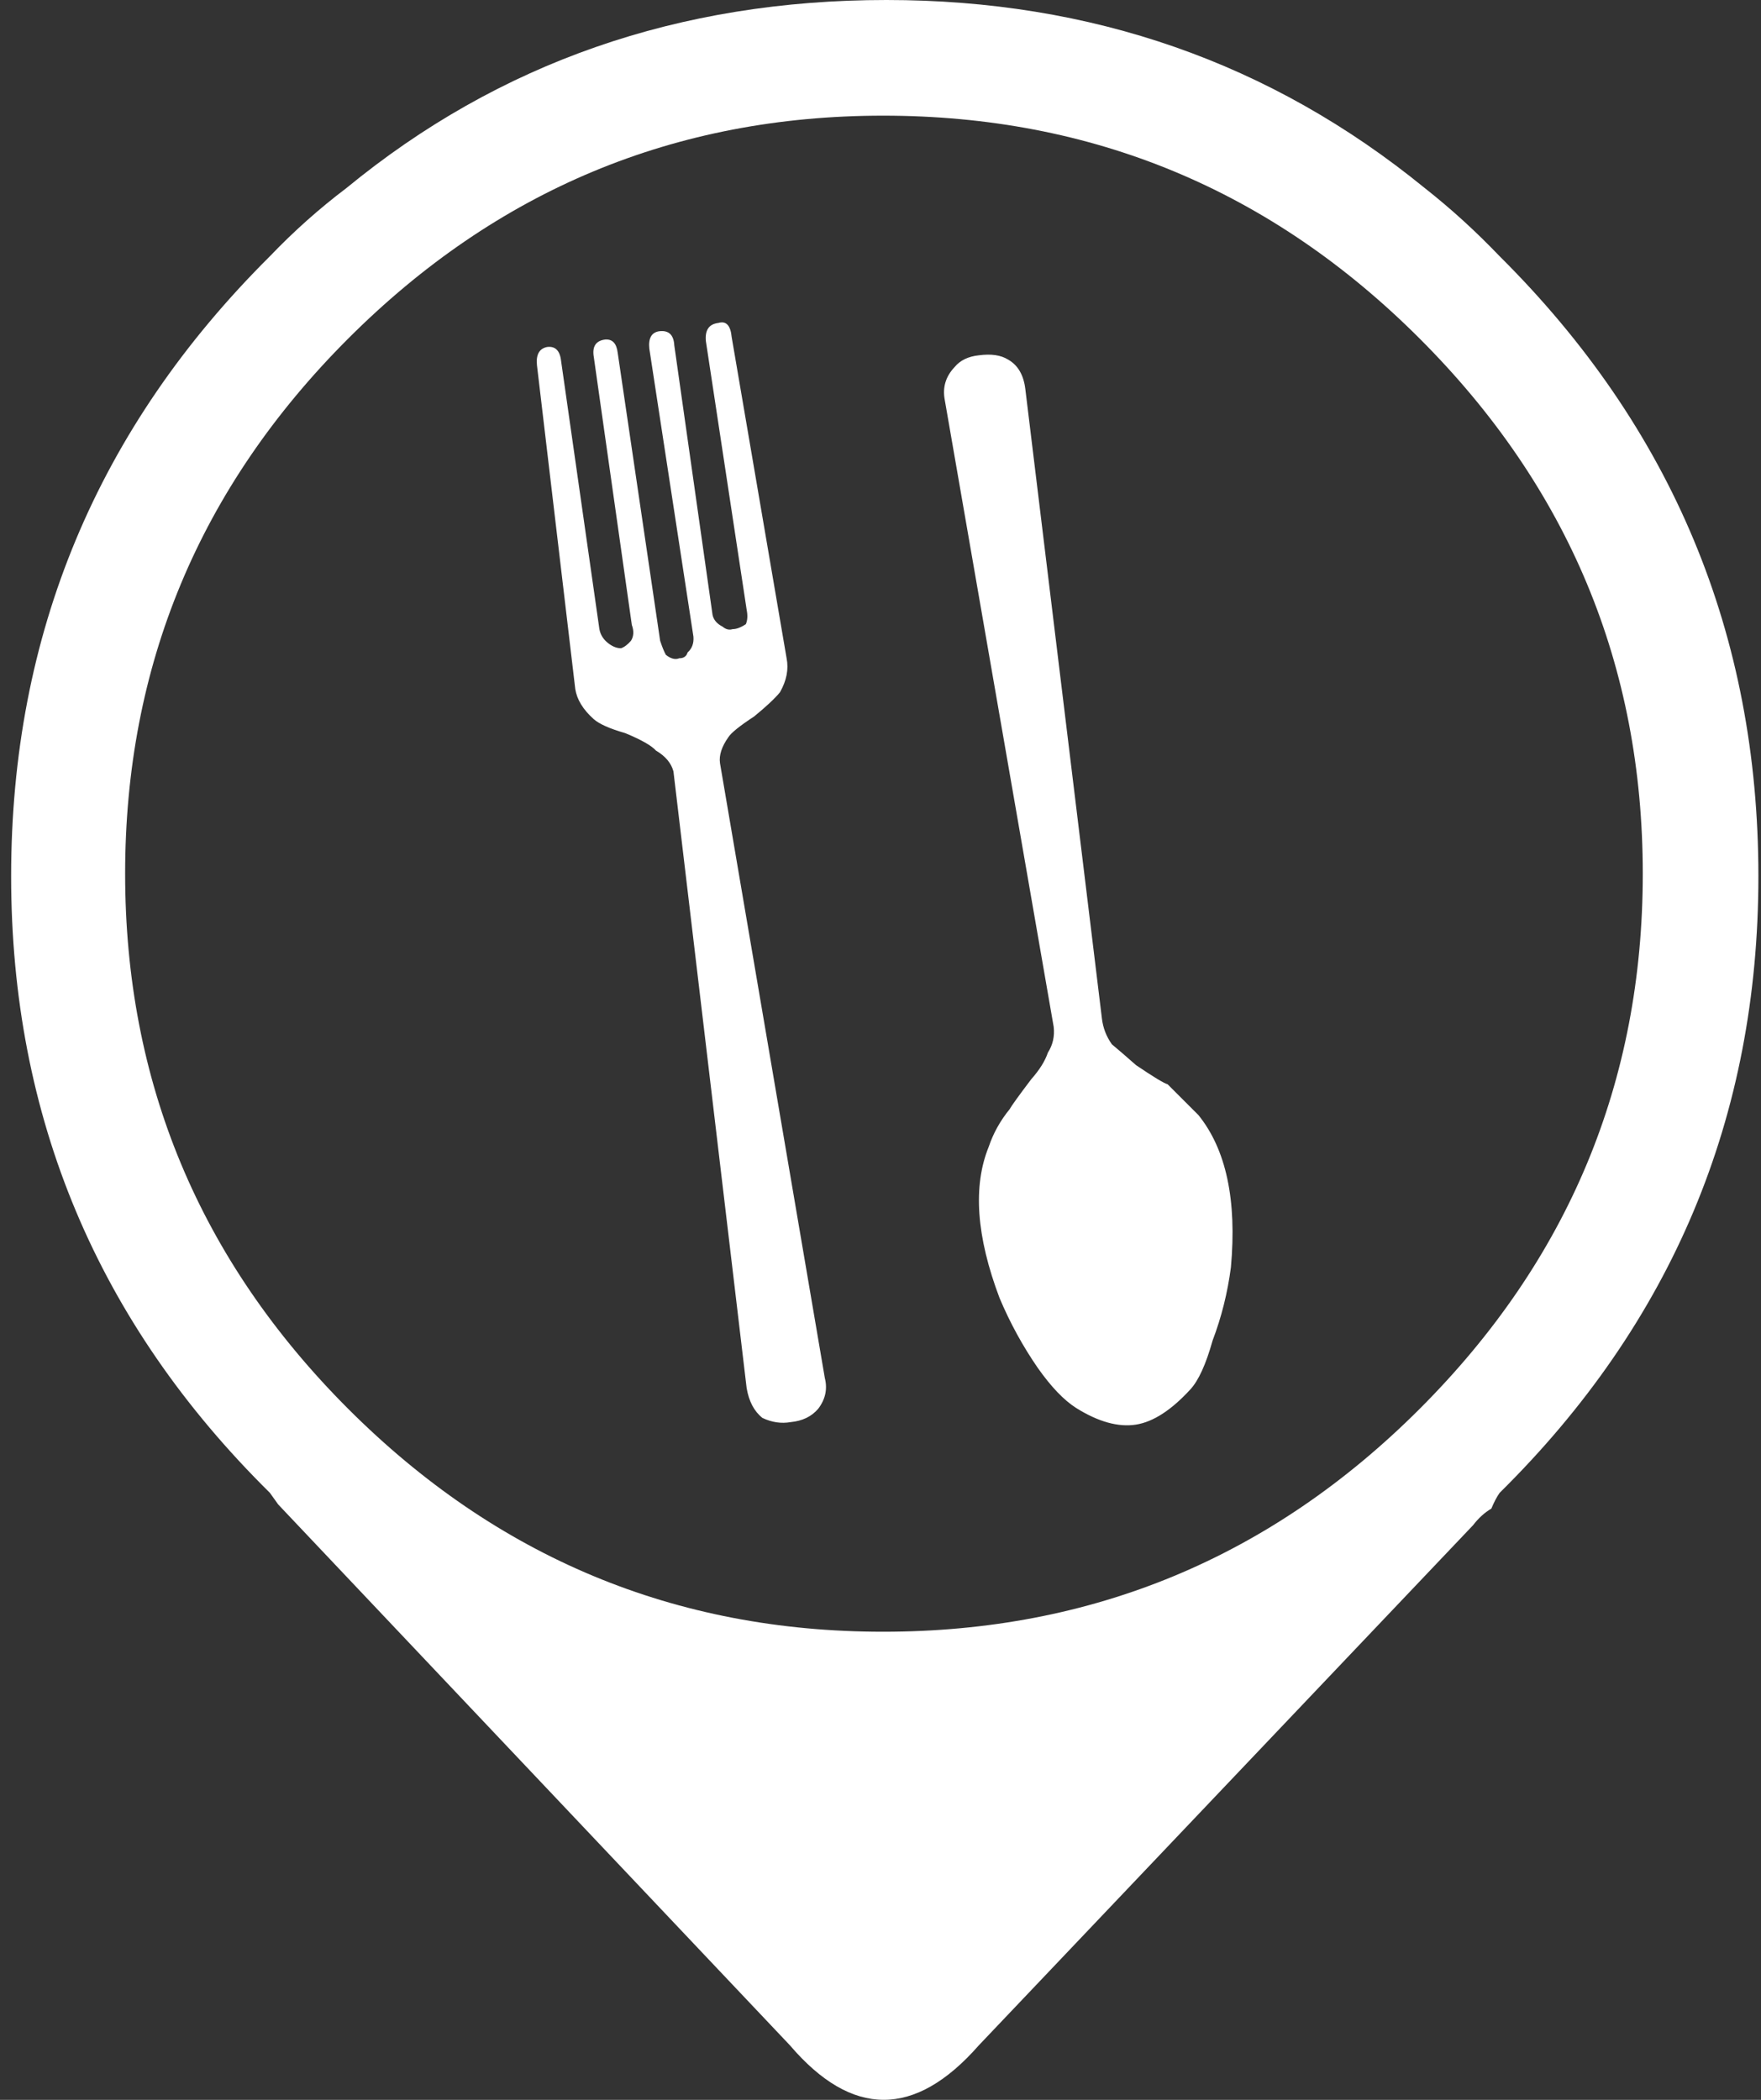 <?xml version="1.0" encoding="UTF-8"?>
<svg width="52px" height="62px" viewBox="0 0 52 62" version="1.1" xmlns="http://www.w3.org/2000/svg" xmlns:xlink="http://www.w3.org/1999/xlink">
    <rect x="0" y="0" width="52" height="62" fill="#333333" stroke="none"/>
    <!-- Generator: Sketch 51.1 (57501) - http://www.bohemiancoding.com/sketch -->
    <title>Shape</title>
    <desc>Created with Sketch.</desc>
    <defs></defs>
    <g id="Accueil" stroke="none" stroke-width="1" fill="none" fill-rule="evenodd">
        <g id="Desktop-HD" transform="translate(-694, -514)" fill="#FFFFFF" fill-rule="nonzero">
            <g id="Header">
                <path d="M736.071,519.553 C736.842,520.159 737.578,520.83 738.283,521.567 C743.376,526.629 745.923,532.73 745.923,539.871 C745.923,546.98 743.376,553.049 738.283,558.077 C738.201,558.192 738.119,558.348 738.037,558.544 C737.84,558.659 737.66,558.822 737.496,559.035 L722.903,574.391 C721.019,576.536 719.16,576.536 717.326,574.391 L702.215,558.421 C702.134,558.306 702.052,558.192 701.969,558.077 C696.876,553.049 694.329,546.98 694.329,539.871 C694.329,532.73 696.876,526.629 701.969,521.567 C702.674,520.83 703.427,520.159 704.229,519.553 C708.734,515.851 714.048,514 720.175,514 C726.236,514 731.534,515.851 736.071,519.553 Z M742.509,539.797 C742.509,533.655 740.314,528.389 735.924,524 C731.534,519.61 726.252,517.415 720.077,517.415 C713.935,517.415 708.668,519.61 704.279,524 C699.89,528.389 697.695,533.656 697.695,539.797 C697.695,545.939 699.89,551.205 704.279,555.595 C708.668,559.985 713.935,562.179 720.077,562.179 C726.252,562.179 731.534,559.984 735.924,555.595 C740.314,551.206 742.509,545.94 742.509,539.797 Z M725.114,544.318 L721.895,525.793 C721.83,525.433 721.927,525.113 722.19,524.836 C722.353,524.639 722.591,524.524 722.903,524.491 C723.263,524.443 723.55,524.483 723.762,524.614 C724.057,524.778 724.229,525.073 724.278,525.499 L726.538,544.073 C726.571,544.351 726.669,544.606 726.833,544.835 C727.03,544.999 727.267,545.203 727.545,545.449 C728.053,545.793 728.364,545.982 728.479,546.015 C728.806,546.342 729.109,546.645 729.388,546.924 C730.207,547.939 730.527,549.438 730.347,551.42 C730.248,552.174 730.068,552.894 729.806,553.582 C729.609,554.286 729.388,554.77 729.143,555.031 C728.586,555.637 728.053,555.982 727.546,556.063 C727.022,556.145 726.432,555.982 725.777,555.572 C725.416,555.342 725.04,554.95 724.647,554.393 C724.205,553.754 723.828,553.066 723.517,552.329 C722.829,550.511 722.723,549.02 723.197,547.857 C723.329,547.464 723.533,547.095 723.812,546.752 C723.877,546.637 724.09,546.343 724.45,545.867 C724.696,545.589 724.86,545.327 724.942,545.081 C725.089,544.851 725.146,544.597 725.114,544.318 Z M715.605,523.951 L717.227,533.434 C717.292,533.762 717.227,534.097 717.03,534.442 C716.882,534.622 716.629,534.859 716.268,535.155 C715.843,535.433 715.588,535.638 715.506,535.769 C715.31,536.047 715.228,536.301 715.26,536.531 L718.356,554.687 C718.439,555.015 718.372,555.318 718.16,555.596 C717.964,555.826 717.693,555.956 717.349,555.989 C717.072,556.038 716.792,555.998 716.514,555.866 C716.268,555.67 716.113,555.375 716.047,554.982 L713.886,536.776 C713.82,536.53 713.648,536.325 713.37,536.162 C713.239,536.015 712.936,535.842 712.461,535.646 C712.003,535.515 711.691,535.376 711.527,535.229 C711.216,534.95 711.036,534.655 710.987,534.344 L709.856,524.786 C709.823,524.475 709.922,524.294 710.151,524.246 C710.397,524.213 710.536,524.352 710.569,524.663 L711.699,532.575 C711.732,532.755 711.83,532.902 711.994,533.017 C712.108,533.098 712.223,533.14 712.338,533.14 C712.436,533.107 712.534,533.033 712.633,532.918 C712.714,532.787 712.723,532.632 712.657,532.452 L711.527,524.491 C711.494,524.213 711.609,524.057 711.871,524.025 C712.085,524.009 712.207,524.14 712.24,524.418 L713.493,532.919 C713.558,533.116 713.616,533.255 713.664,533.337 C713.812,533.452 713.942,533.484 714.058,533.436 C714.189,533.436 714.271,533.378 714.304,533.264 C714.435,533.149 714.492,532.993 714.476,532.797 L713.174,524.296 C713.141,523.985 713.239,523.813 713.469,523.78 C713.747,523.747 713.894,523.886 713.911,524.197 L715.041,532.158 C715.074,532.305 715.173,532.42 715.336,532.502 C715.434,532.585 715.532,532.608 715.631,532.576 C715.746,532.576 715.877,532.527 716.024,532.429 C716.073,532.314 716.082,532.175 716.049,532.011 L714.844,524.075 C714.812,523.748 714.934,523.568 715.213,523.535 C715.441,523.467 715.573,523.607 715.605,523.951 Z" id="Shape"></path>
            </g>
        </g>
    </g>
</svg>